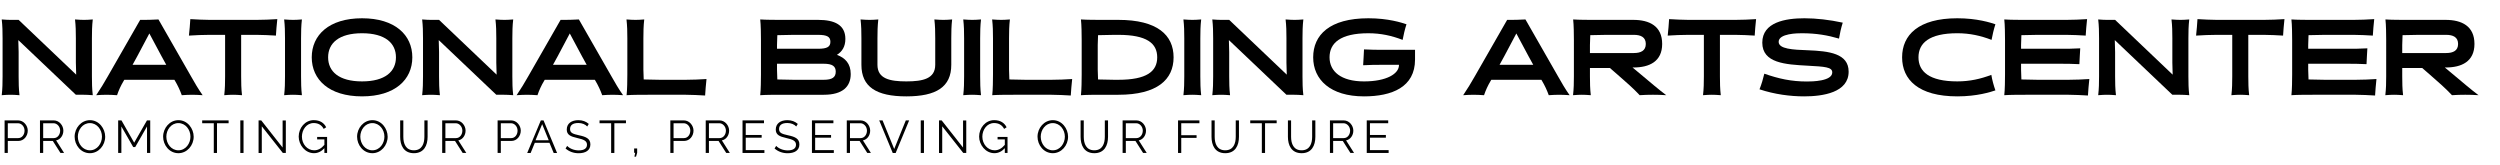 <?xml version="1.0" encoding="UTF-8" standalone="no"?>
<svg
   xmlns:dc="http://purl.org/dc/elements/1.1/"
   xmlns:cc="http://creativecommons.org/ns#"
   xmlns:rdf="http://www.w3.org/1999/02/22-rdf-syntax-ns#"
   xmlns:svg="http://www.w3.org/2000/svg"
   xmlns="http://www.w3.org/2000/svg"
   viewBox="0 0 544.8 36"
   height="0.375in"
   width="5.675in"
   xml:space="preserve"
   id="svg2"
   version="1.1"><defs
     id="defs6"><clipPath
       id="clipPath20"
       clipPathUnits="userSpaceOnUse"><path
         id="path18"
         d="m 31.5,93.6 h 1305 V 904.5 H 31.5 Z" /></clipPath><clipPath
       id="clipPath56"
       clipPathUnits="userSpaceOnUse"><path
         id="path54"
         d="M 0,0 H 1368 V 936 H 0 Z" /></clipPath><clipPath
       id="clipPath80"
       clipPathUnits="userSpaceOnUse"><path
         id="path78"
         d="M 0,0 H 1368 V 936 H 0 Z" /></clipPath></defs><g
     transform="matrix(1.333,0,0,-1.333,0,36)"
     id="g10"><g
       style="fill:#000000"
       transform="translate(-88.669,-732.242)"
       id="g5112"><g
         style="fill:#000000"
         id="g98"
         transform="translate(89.091,752.991)"><path
           d="M 0,0 C 0,1.032 -0.017,2.046 -0.14,3.078 0.595,3.026 0.857,3.008 1.329,3.008 h 1.295 l 9.41,-8.955 -0.053,1.959 V 0 c 0,1.032 -0.017,2.046 -0.139,3.078 0.734,-0.052 0.997,-0.07 1.469,-0.07 0.472,0 0.717,0.018 1.434,0.07 C 14.623,2.046 14.605,1.032 14.605,0 v -6.227 c 0,-1.032 0.018,-2.046 0.14,-3.078 -0.735,0.052 -0.997,0.07 -1.469,0.07 h -1.295 l -9.41,8.938 0.053,-1.942 v -3.988 c 0,-1.032 0.017,-2.046 0.14,-3.078 -0.735,0.052 -0.997,0.07 -1.469,0.07 -0.473,0 -0.718,-0.018 -1.435,-0.07 0.123,1.032 0.14,2.046 0.14,3.078 z"
           style="fill:#000000;fill-opacity:1;fill-rule:nonzero;stroke:none"
           id="path100" /></g><g
         style="fill:#000000"
         id="g102"
         transform="translate(117.179,746.205)"><path
           d="m 0,0 h -8.186 l -0.105,-0.175 c -0.455,-0.752 -0.822,-1.557 -1.084,-2.344 -0.577,0.035 -1.155,0.07 -1.714,0.07 -0.578,0 -1.137,-0.035 -1.697,-0.07 0.7,1.032 1.312,2.047 1.906,3.096 l 5.283,9.218 c 0.997,0 1.994,0 2.991,0.07 L 2.711,0.577 c 0.595,-1.049 1.172,-2.064 1.907,-3.096 -0.578,0.035 -1.155,0.07 -1.714,0.07 -0.578,0 -1.137,-0.035 -1.697,-0.07 -0.28,0.787 -0.665,1.609 -1.102,2.344 z m -6.069,3.848 -0.77,-1.399 h 5.51 l -0.77,1.399 -1.994,3.726 z"
           style="fill:#000000;fill-opacity:1;fill-rule:nonzero;stroke:none"
           id="path104" /></g><g
         style="fill:#000000"
         id="g106"
         transform="translate(128.092,746.765)"><path
           d="m 0,0 c 0,-1.032 0.018,-2.046 0.14,-3.078 -0.735,0.052 -0.997,0.07 -1.469,0.07 -0.473,0 -0.718,-0.018 -1.434,-0.07 0.122,1.032 0.139,2.046 0.139,3.078 v 6.787 h -2.518 c -1.015,0 -2.379,-0.053 -3.394,-0.123 0.105,0.997 0.175,1.802 0.228,2.694 0.979,-0.053 2.151,-0.123 3.166,-0.123 h 7.66 c 1.015,0 2.379,0.053 3.394,0.123 C 5.807,8.361 5.737,7.556 5.685,6.664 4.705,6.717 3.533,6.787 2.518,6.787 H 0 Z"
           style="fill:#000000;fill-opacity:1;fill-rule:nonzero;stroke:none"
           id="path108" /></g><g
         style="fill:#000000"
         id="g110"
         transform="translate(137.886,746.765)"><path
           d="m 0,0 c 0,-1.032 0.018,-2.046 0.14,-3.078 -0.735,0.052 -0.997,0.07 -1.469,0.07 -0.473,0 -0.718,-0.018 -1.434,-0.07 0.122,1.032 0.14,2.046 0.14,3.078 v 6.227 c 0,1.032 -0.018,2.046 -0.14,3.078 0.734,-0.052 0.996,-0.07 1.469,-0.07 0.472,0 0.717,0.018 1.434,0.07 C 0.018,8.273 0,7.259 0,6.227 Z"
           style="fill:#000000;fill-opacity:1;fill-rule:nonzero;stroke:none"
           id="path112" /></g><g
         style="fill:#000000"
         id="g114"
         transform="translate(147.855,756.262)"><path
           d="m 0,0 c 5.405,0 8.221,-2.746 8.221,-6.384 0,-3.638 -2.816,-6.384 -8.221,-6.384 -5.404,0 -8.221,2.746 -8.221,6.384 C -8.221,-2.746 -5.404,0 0,0 m 0,-10.32 c 3.796,0 5.545,1.627 5.545,3.936 0,2.308 -1.749,3.935 -5.545,3.935 -3.796,0 -5.544,-1.627 -5.544,-3.935 0,-2.309 1.748,-3.936 5.544,-3.936"
           style="fill:#000000;fill-opacity:1;fill-rule:nonzero;stroke:none"
           id="path116" /></g><g
         style="fill:#000000"
         id="g118"
         transform="translate(157.823,752.991)"><path
           d="M 0,0 C 0,1.032 -0.018,2.046 -0.14,3.078 0.594,3.026 0.857,3.008 1.329,3.008 h 1.294 l 9.411,-8.955 -0.053,1.959 V 0 c 0,1.032 -0.017,2.046 -0.14,3.078 0.735,-0.052 0.997,-0.07 1.47,-0.07 0.472,0 0.717,0.018 1.434,0.07 C 14.622,2.046 14.605,1.032 14.605,0 v -6.227 c 0,-1.032 0.017,-2.046 0.14,-3.078 -0.735,0.052 -0.997,0.07 -1.469,0.07 h -1.295 l -9.41,8.938 0.052,-1.942 v -3.988 c 0,-1.032 0.018,-2.046 0.14,-3.078 -0.734,0.052 -0.996,0.07 -1.469,0.07 -0.472,0 -0.717,-0.018 -1.434,-0.07 0.122,1.032 0.14,2.046 0.14,3.078 z"
           style="fill:#000000;fill-opacity:1;fill-rule:nonzero;stroke:none"
           id="path120" /></g><g
         style="fill:#000000"
         id="g122"
         transform="translate(185.911,746.205)"><path
           d="m 0,0 h -8.186 l -0.105,-0.175 c -0.455,-0.752 -0.822,-1.557 -1.084,-2.344 -0.577,0.035 -1.155,0.07 -1.714,0.07 -0.578,0 -1.137,-0.035 -1.697,-0.07 0.7,1.032 1.312,2.047 1.906,3.096 l 5.283,9.218 c 0.997,0 1.994,0 2.991,0.07 L 2.711,0.577 c 0.595,-1.049 1.172,-2.064 1.907,-3.096 -0.578,0.035 -1.155,0.07 -1.715,0.07 -0.577,0 -1.136,-0.035 -1.696,-0.07 -0.28,0.787 -0.665,1.609 -1.102,2.344 z m -6.069,3.848 -0.77,-1.399 h 5.51 l -0.77,1.399 -1.994,3.726 z"
           style="fill:#000000;fill-opacity:1;fill-rule:nonzero;stroke:none"
           id="path124" /></g><g
         style="fill:#000000"
         id="g126"
         transform="translate(193.85,747.867)"><path
           d="m 0,0 0.053,-1.609 2.641,-0.053 h 4.232 c 1.015,0 2.379,0.053 3.394,0.123 C 10.215,-2.536 10.145,-3.341 10.092,-4.233 9.113,-4.18 7.941,-4.11 6.926,-4.11 H 0.874 c -0.909,0 -2.71,0 -3.62,-0.07 0.105,0.857 0.123,2.536 0.123,3.393 v 5.912 c 0,1.032 -0.018,2.046 -0.14,3.078 0.734,-0.052 0.996,-0.07 1.469,-0.07 0.472,0 0.717,0.018 1.434,0.07 C 0.018,7.171 0,6.157 0,5.125 Z"
           style="fill:#000000;fill-opacity:1;fill-rule:nonzero;stroke:none"
           id="path128" /></g><g
         style="fill:#000000"
         id="g130"
         transform="translate(216.569,743.756)"><path
           d="m 0,0 c -0.909,0 -2.711,0 -3.62,-0.07 0.105,0.857 0.122,2.536 0.122,3.393 V 8.92 c 0,0.857 -0.017,2.537 -0.122,3.394 0.909,-0.07 2.711,-0.07 3.62,-0.07 h 5.842 c 2.694,0 4.46,-0.822 4.46,-3.114 C 10.302,7.871 9.778,7.066 8.921,6.524 10.268,6.034 11.177,5.09 11.177,3.393 11.177,1.382 9.918,0 6.769,0 Z M 1.819,9.795 -0.822,9.742 -0.874,8.133 V 7.521 h 6.716 c 1.469,0 2.012,0.315 2.012,1.137 0,0.822 -0.543,1.137 -2.012,1.137 z M -0.874,4.11 -0.822,2.501 1.819,2.449 h 4.95 c 1.399,0 1.959,0.42 1.959,1.329 0,0.892 -0.56,1.294 -1.959,1.294 h -7.643 z"
           style="fill:#000000;fill-opacity:1;fill-rule:nonzero;stroke:none"
           id="path132" /></g><g
         style="fill:#000000"
         id="g134"
         transform="translate(229.493,752.991)"><path
           d="m 0,0 c 0,1.032 -0.018,2.046 -0.14,3.078 0.734,-0.052 0.997,-0.07 1.469,-0.07 0.473,0 0.717,0.018 1.434,0.07 C 2.641,2.046 2.623,1.032 2.623,0 v -4.338 c 0,-2.274 2.012,-2.711 4.723,-2.711 2.711,0 4.723,0.437 4.723,2.711 V 0 c 0,1.032 -0.018,2.046 -0.14,3.078 0.735,-0.052 0.997,-0.07 1.469,-0.07 0.472,0 0.717,0.018 1.434,0.07 C 14.71,2.046 14.692,1.032 14.692,0 v -4.338 c 0,-3.62 -2.449,-5.16 -7.346,-5.16 -4.897,0 -7.346,1.54 -7.346,5.16 z"
           style="fill:#000000;fill-opacity:1;fill-rule:nonzero;stroke:none"
           id="path136" /></g><g
         style="fill:#000000"
         id="g138"
         transform="translate(248.906,746.765)"><path
           d="m 0,0 c 0,-1.032 0.018,-2.046 0.14,-3.078 -0.735,0.052 -0.997,0.07 -1.469,0.07 -0.473,0 -0.718,-0.018 -1.434,-0.07 0.122,1.032 0.14,2.046 0.14,3.078 v 6.227 c 0,1.032 -0.018,2.046 -0.14,3.078 0.734,-0.052 0.996,-0.07 1.469,-0.07 0.472,0 0.717,0.018 1.434,0.07 C 0.018,8.273 0,7.259 0,6.227 Z"
           style="fill:#000000;fill-opacity:1;fill-rule:nonzero;stroke:none"
           id="path140" /></g><g
         style="fill:#000000"
         id="g142"
         transform="translate(253.628,747.867)"><path
           d="m 0,0 0.053,-1.609 2.641,-0.053 h 4.232 c 1.015,0 2.379,0.053 3.394,0.123 C 10.215,-2.536 10.145,-3.341 10.092,-4.233 9.113,-4.18 7.941,-4.11 6.926,-4.11 H 0.874 c -0.909,0 -2.71,0 -3.62,-0.07 0.105,0.857 0.123,2.536 0.123,3.393 v 5.912 c 0,1.032 -0.018,2.046 -0.14,3.078 0.734,-0.052 0.996,-0.07 1.469,-0.07 0.472,0 0.717,0.018 1.434,0.07 C 0.018,7.171 0,6.157 0,5.125 Z"
           style="fill:#000000;fill-opacity:1;fill-rule:nonzero;stroke:none"
           id="path144" /></g><g
         style="fill:#000000"
         id="g146"
         transform="translate(269.001,743.756)"><path
           d="m 0,0 c -0.909,0 -2.711,0 -3.62,-0.07 0.104,0.857 0.122,2.536 0.122,3.393 V 8.92 c 0,0.857 -0.018,2.537 -0.122,3.394 0.909,-0.07 2.711,-0.07 3.62,-0.07 h 2.501 c 6.367,0 9.026,-2.484 9.026,-6.122 C 11.527,2.484 8.868,0 2.501,0 Z M -0.874,4.11 -0.822,2.501 1.819,2.449 h 0.682 c 4.618,0 6.349,1.364 6.349,3.673 0,2.309 -1.731,3.673 -6.349,3.673 H 1.819 L -0.822,9.742 -0.874,8.133 Z"
           style="fill:#000000;fill-opacity:1;fill-rule:nonzero;stroke:none"
           id="path148" /></g><g
         style="fill:#000000"
         id="g150"
         transform="translate(284.899,746.765)"><path
           d="m 0,0 c 0,-1.032 0.018,-2.046 0.14,-3.078 -0.735,0.052 -0.997,0.07 -1.469,0.07 -0.473,0 -0.718,-0.018 -1.434,-0.07 0.122,1.032 0.14,2.046 0.14,3.078 v 6.227 c 0,1.032 -0.018,2.046 -0.14,3.078 0.734,-0.052 0.996,-0.07 1.469,-0.07 0.472,0 0.717,0.018 1.434,0.07 C 0.018,8.273 0,7.259 0,6.227 Z"
           style="fill:#000000;fill-opacity:1;fill-rule:nonzero;stroke:none"
           id="path152" /></g><g
         style="fill:#000000"
         id="g154"
         transform="translate(286.997,752.991)"><path
           d="M 0,0 C 0,1.032 -0.018,2.046 -0.14,3.078 0.594,3.026 0.857,3.008 1.329,3.008 h 1.294 l 9.411,-8.955 -0.053,1.959 V 0 c 0,1.032 -0.017,2.046 -0.14,3.078 0.735,-0.052 0.997,-0.07 1.47,-0.07 0.472,0 0.717,0.018 1.434,0.07 C 14.622,2.046 14.605,1.032 14.605,0 v -6.227 c 0,-1.032 0.017,-2.046 0.14,-3.078 -0.735,0.052 -0.997,0.07 -1.469,0.07 h -1.295 l -9.41,8.938 0.052,-1.942 v -3.988 c 0,-1.032 0.018,-2.046 0.14,-3.078 -0.734,0.052 -0.996,0.07 -1.469,0.07 -0.472,0 -0.717,-0.018 -1.434,-0.07 0.122,1.032 0.14,2.046 0.14,3.078 z"
           style="fill:#000000;fill-opacity:1;fill-rule:nonzero;stroke:none"
           id="path156" /></g><g
         style="fill:#000000"
         id="g158"
         transform="translate(314.823,751.102)"><path
           d="m 0,0 h 5.177 v -1.592 c 0,-4.512 -3.778,-6.017 -8.343,-6.017 -5.509,0 -8.308,2.747 -8.308,6.385 0,3.638 2.659,6.384 9.025,6.384 3.254,0 5.44,-0.717 6.227,-0.98 -0.262,-0.804 -0.49,-1.784 -0.63,-2.553 -1.766,0.682 -3.55,1.084 -5.597,1.084 -4.617,0 -6.349,-1.627 -6.349,-3.935 0,-2.309 1.872,-3.936 5.632,-3.936 3.691,0 5.72,1.242 5.72,2.676 v 0.035 H 0 c -1.014,0 -2.291,0 -3.306,-0.07 0.07,0.997 0.088,1.697 0.14,2.589 C -2.186,0.017 -1.014,0 0,0"
           style="fill:#000000;fill-opacity:1;fill-rule:nonzero;stroke:none"
           id="path160" /></g><g
         style="fill:#000000"
         id="g162"
         transform="translate(340.655,746.205)"><path
           d="m 0,0 h -8.186 l -0.105,-0.175 c -0.455,-0.752 -0.822,-1.557 -1.084,-2.344 -0.577,0.035 -1.155,0.07 -1.714,0.07 -0.578,0 -1.137,-0.035 -1.697,-0.07 0.7,1.032 1.312,2.047 1.906,3.096 l 5.283,9.218 c 0.997,0 1.994,0 2.991,0.07 L 2.711,0.577 c 0.595,-1.049 1.172,-2.064 1.907,-3.096 -0.578,0.035 -1.155,0.07 -1.714,0.07 -0.578,0 -1.138,-0.035 -1.697,-0.07 -0.28,0.787 -0.665,1.609 -1.102,2.344 z m -6.069,3.848 -0.77,-1.399 h 5.51 l -0.77,1.399 -1.994,3.726 z"
           style="fill:#000000;fill-opacity:1;fill-rule:nonzero;stroke:none"
           id="path164" /></g><g
         style="fill:#000000"
         id="g166"
         transform="translate(345.971,752.677)"><path
           d="m 0,0 c 0,0.857 -0.018,2.536 -0.122,3.393 0.909,-0.07 2.711,-0.07 3.62,-0.07 h 6.209 c 2.624,0 4.723,-0.997 4.723,-3.935 0,-2.886 -2.116,-3.848 -4.688,-3.848 H 9.585 l 1.679,-1.4 c 1.26,-1.049 2.466,-2.098 3.831,-3.13 -0.735,0.052 -1.452,0.07 -2.169,0.07 -0.717,0 -1.452,-0.018 -2.169,-0.07 -1.015,1.084 -2.204,2.133 -3.358,3.13 L 5.894,-4.548 H 2.623 v -1.364 c 0,-1.032 0.018,-2.046 0.14,-3.078 -0.734,0.052 -0.997,0.07 -1.469,0.07 -0.472,0 -0.717,-0.018 -1.434,-0.07 0.122,1.032 0.14,2.046 0.14,3.078 z m 9.795,-2.099 c 1.154,0 1.959,0.385 1.959,1.487 0,1.102 -0.805,1.487 -1.959,1.487 H 5.317 L 2.676,0.822 2.623,-0.787 v -1.312 z"
           style="fill:#000000;fill-opacity:1;fill-rule:nonzero;stroke:none"
           id="path168" /></g><g
         style="fill:#000000"
         id="g170"
         transform="translate(369.844,746.765)"><path
           d="m 0,0 c 0,-1.032 0.018,-2.046 0.14,-3.078 -0.735,0.052 -0.997,0.07 -1.469,0.07 -0.473,0 -0.718,-0.018 -1.434,-0.07 0.122,1.032 0.139,2.046 0.139,3.078 v 6.787 h -2.518 c -1.015,0 -2.379,-0.053 -3.394,-0.123 0.105,0.997 0.175,1.802 0.228,2.694 0.979,-0.053 2.151,-0.123 3.166,-0.123 h 7.66 c 1.015,0 2.379,0.053 3.394,0.123 C 5.807,8.361 5.737,7.556 5.685,6.664 4.705,6.717 3.533,6.787 2.518,6.787 H 0 Z"
           style="fill:#000000;fill-opacity:1;fill-rule:nonzero;stroke:none"
           id="path172" /></g><g
         style="fill:#000000"
         id="g174"
         transform="translate(376.314,744.648)"><path
           d="m 0,0 c 0.332,0.84 0.594,1.714 0.787,2.554 2.361,-0.822 4.39,-1.277 6.979,-1.277 0.804,0 4.128,0.035 4.128,1.487 0,0.874 -1.19,0.944 -4.093,1.102 -3.516,0.192 -7.346,0.402 -7.346,3.76 0,3.358 3.813,3.988 6.891,3.988 1.924,0 4.093,-0.245 6.262,-0.717 -0.262,-0.822 -0.49,-1.819 -0.612,-2.606 -1.854,0.542 -3.691,0.874 -6.087,0.874 -0.63,0 -3.778,-0.017 -3.778,-1.399 0,-1.189 2.344,-1.294 4.792,-1.382 3.429,-0.14 6.647,-0.507 6.647,-3.498 0,-3.428 -4.233,-4.04 -7.276,-4.04 C 5.037,-1.154 2.466,-0.822 0,0"
           style="fill:#000000;fill-opacity:1;fill-rule:nonzero;stroke:none"
           id="path176" /></g><g
         style="fill:#000000"
         id="g178"
         transform="translate(408.653,743.494)"><path
           d="m 0,0 c -6.367,0 -9.025,2.746 -9.025,6.384 0,3.638 2.658,6.384 9.025,6.384 3.253,0 5.44,-0.717 6.227,-0.979 C 5.965,10.984 5.737,10.005 5.597,9.235 3.831,9.917 2.047,10.32 0,10.32 c -4.618,0 -6.349,-1.627 -6.349,-3.936 0,-2.309 1.731,-3.935 6.349,-3.935 2.047,0 3.796,0.402 5.562,1.067 C 5.685,2.729 5.947,1.767 6.227,0.979 5.44,0.717 3.253,0 0,0"
           style="fill:#000000;fill-opacity:1;fill-rule:nonzero;stroke:none"
           id="path180" /></g><g
         style="fill:#000000"
         id="g182"
         transform="translate(416.452,752.677)"><path
           d="m 0,0 c 0,0.857 -0.018,2.536 -0.122,3.393 0.909,-0.07 2.71,-0.07 3.62,-0.07 h 6.524 c 1.015,0 2.379,0.053 3.394,0.123 C 13.311,2.449 13.24,1.644 13.188,0.752 12.209,0.805 11.037,0.875 10.022,0.875 H 5.317 L 2.676,0.822 2.623,-0.787 V -1.399 H 8.99 c 1.015,0 2.292,0 3.306,0.07 -0.07,-0.997 -0.087,-1.697 -0.14,-2.589 -0.979,0.052 -2.151,0.07 -3.166,0.07 H 2.623 V -4.81 l 0.053,-1.609 2.641,-0.053 h 5.073 c 1.014,0 2.378,0.053 3.393,0.123 -0.105,-0.997 -0.175,-1.802 -0.227,-2.694 -0.98,0.053 -2.152,0.123 -3.166,0.123 H 3.498 c -0.91,0 -2.711,0 -3.62,-0.07 C -0.018,-8.133 0,-6.454 0,-5.597 Z"
           style="fill:#000000;fill-opacity:1;fill-rule:nonzero;stroke:none"
           id="path184" /></g><g
         style="fill:#000000"
         id="g186"
         transform="translate(431.825,752.991)"><path
           d="M 0,0 C 0,1.032 -0.018,2.046 -0.14,3.078 0.594,3.026 0.857,3.008 1.329,3.008 h 1.294 l 9.411,-8.955 -0.053,1.959 V 0 c 0,1.032 -0.017,2.046 -0.14,3.078 0.735,-0.052 0.997,-0.07 1.47,-0.07 0.472,0 0.717,0.018 1.434,0.07 C 14.622,2.046 14.605,1.032 14.605,0 v -6.227 c 0,-1.032 0.017,-2.046 0.14,-3.078 -0.735,0.052 -0.997,0.07 -1.469,0.07 h -1.295 l -9.41,8.938 0.052,-1.942 v -3.988 c 0,-1.032 0.018,-2.046 0.14,-3.078 -0.734,0.052 -0.996,0.07 -1.469,0.07 -0.472,0 -0.717,-0.018 -1.434,-0.07 0.122,1.032 0.14,2.046 0.14,3.078 z"
           style="fill:#000000;fill-opacity:1;fill-rule:nonzero;stroke:none"
           id="path188" /></g><g
         style="fill:#000000"
         id="g190"
         transform="translate(456.223,746.765)"><path
           d="m 0,0 c 0,-1.032 0.018,-2.046 0.14,-3.078 -0.735,0.052 -0.997,0.07 -1.469,0.07 -0.473,0 -0.718,-0.018 -1.434,-0.07 0.122,1.032 0.139,2.046 0.139,3.078 v 6.787 h -2.518 c -1.015,0 -2.379,-0.053 -3.394,-0.123 0.105,0.997 0.175,1.802 0.228,2.694 0.979,-0.053 2.151,-0.123 3.166,-0.123 h 7.66 c 1.015,0 2.379,0.053 3.394,0.123 C 5.807,8.361 5.737,7.556 5.685,6.664 4.705,6.717 3.533,6.787 2.518,6.787 H 0 Z"
           style="fill:#000000;fill-opacity:1;fill-rule:nonzero;stroke:none"
           id="path192" /></g><g
         style="fill:#000000"
         id="g194"
         transform="translate(463.393,752.677)"><path
           d="m 0,0 c 0,0.857 -0.018,2.536 -0.122,3.393 0.909,-0.07 2.711,-0.07 3.62,-0.07 h 6.524 c 1.015,0 2.379,0.053 3.394,0.123 C 13.311,2.449 13.24,1.644 13.188,0.752 12.209,0.805 11.037,0.875 10.022,0.875 H 5.317 L 2.676,0.822 2.623,-0.787 V -1.399 H 8.99 c 1.015,0 2.292,0 3.306,0.07 -0.07,-0.997 -0.087,-1.697 -0.14,-2.589 -0.979,0.052 -2.151,0.07 -3.166,0.07 H 2.623 V -4.81 l 0.053,-1.609 2.641,-0.053 h 5.073 c 1.014,0 2.378,0.053 3.393,0.123 -0.105,-0.997 -0.175,-1.802 -0.227,-2.694 -0.98,0.053 -2.152,0.123 -3.166,0.123 H 3.498 c -0.909,0 -2.711,0 -3.62,-0.07 C -0.018,-8.133 0,-6.454 0,-5.597 Z"
           style="fill:#000000;fill-opacity:1;fill-rule:nonzero;stroke:none"
           id="path196" /></g><g
         style="fill:#000000"
         id="g198"
         transform="translate(478.765,752.677)"><path
           d="m 0,0 c 0,0.857 -0.018,2.536 -0.122,3.393 0.909,-0.07 2.71,-0.07 3.62,-0.07 h 6.209 c 2.624,0 4.723,-0.997 4.723,-3.935 0,-2.886 -2.116,-3.848 -4.687,-3.848 H 9.585 l 1.679,-1.4 c 1.26,-1.049 2.466,-2.098 3.831,-3.13 -0.735,0.052 -1.452,0.07 -2.169,0.07 -0.717,0 -1.452,-0.018 -2.169,-0.07 -1.014,1.084 -2.204,2.133 -3.358,3.13 L 5.894,-4.548 H 2.623 v -1.364 c 0,-1.032 0.018,-2.046 0.14,-3.078 -0.734,0.052 -0.996,0.07 -1.469,0.07 -0.472,0 -0.717,-0.018 -1.434,-0.07 0.122,1.032 0.14,2.046 0.14,3.078 z m 9.795,-2.099 c 1.154,0 1.959,0.385 1.959,1.487 0,1.102 -0.805,1.487 -1.959,1.487 H 5.317 L 2.676,0.822 2.623,-0.787 v -1.312 z"
           style="fill:#000000;fill-opacity:1;fill-rule:nonzero;stroke:none"
           id="path200" /></g></g><g
       id="text5116"
       style="font-style:normal;font-variant:normal;font-weight:normal;font-stretch:normal;font-size:7.5px;line-height:125%;font-family:Rokkitt;-inkscape-font-specification:Rokkitt;text-align:center;letter-spacing:0px;word-spacing:0px;text-anchor:middle;fill:#000000;fill-opacity:1;stroke:none;stroke-width:0.75px;stroke-linecap:butt;stroke-linejoin:miter;stroke-opacity:1"
       transform="scale(1,-1)"
       aria-label="PROMOTING OUR PAST, PRESERVING OUR FUTURE"><path
         id="path5392"
         style="font-style:normal;font-variant:normal;font-weight:normal;font-stretch:normal;font-family:Raleway-v4020;-inkscape-font-specification:Raleway-v4020;text-align:start;letter-spacing:1.125px;text-anchor:start;fill:#000000;fill-opacity:1;stroke-width:0.75px"
         d="M 0.751,-2 H 1.276 v -1.965 h 1.725 c 0.915,0 1.538,-0.818 1.538,-1.688 0,-0.825 -0.667,-1.673 -1.583,-1.673 H 0.751 Z m 0.525,-2.43 v -2.43 h 1.657 c 0.585,0 1.08,0.54 1.08,1.208 0,0.645 -0.405,1.222 -1.035,1.222 z" /><path
         id="path5394"
         style="font-style:normal;font-variant:normal;font-weight:normal;font-stretch:normal;font-family:Raleway-v4020;-inkscape-font-specification:Raleway-v4020;text-align:start;letter-spacing:1.125px;text-anchor:start;fill:#000000;fill-opacity:1;stroke-width:0.75px"
         d="m 6.534,-2 h 0.525 v -1.965 h 1.575 l 1.252,1.965 h 0.593 l -1.305,-2.055 c 0.713,-0.142 1.185,-0.825 1.185,-1.597 0,-0.825 -0.66,-1.673 -1.575,-1.673 h -2.25 z m 0.525,-2.43 v -2.43 h 1.695 c 0.585,0 1.08,0.562 1.08,1.208 0,0.63 -0.405,1.222 -1.035,1.222 z" /><path
         id="path5396"
         style="font-style:normal;font-variant:normal;font-weight:normal;font-stretch:normal;font-family:Raleway-v4020;-inkscape-font-specification:Raleway-v4020;text-align:start;letter-spacing:1.125px;text-anchor:start;fill:#000000;fill-opacity:1;stroke-width:0.75px"
         d="m 12.199,-4.663 c 0,1.365 1.012,2.7 2.498,2.7 1.425,0 2.498,-1.275 2.498,-2.692 0,-1.335 -1.005,-2.708 -2.49,-2.708 -1.425,0 -2.505,1.282 -2.505,2.7 z m 2.498,2.228 c -1.17,0 -1.972,-1.073 -1.972,-2.228 0,-1.103 0.765,-2.22 1.972,-2.22 1.155,0 1.972,1.065 1.972,2.22 0,1.095 -0.765,2.228 -1.972,2.228 z" /><path
         id="path5398"
         style="font-style:normal;font-variant:normal;font-weight:normal;font-stretch:normal;font-family:Raleway-v4020;-inkscape-font-specification:Raleway-v4020;text-align:start;letter-spacing:1.125px;text-anchor:start;fill:#000000;fill-opacity:1;stroke-width:0.75px"
         d="m 24.034,-2 h 0.525 v -5.325 h -0.532 l -2.092,3.645 -2.078,-3.645 h -0.54 v 5.325 h 0.525 v -4.335 l 1.935,3.368 h 0.33 l 1.927,-3.368 z" /><path
         id="path5400"
         style="font-style:normal;font-variant:normal;font-weight:normal;font-stretch:normal;font-family:Raleway-v4020;-inkscape-font-specification:Raleway-v4020;text-align:start;letter-spacing:1.125px;text-anchor:start;fill:#000000;fill-opacity:1;stroke-width:0.75px"
         d="m 26.666,-4.663 c 0,1.365 1.012,2.7 2.498,2.7 1.425,0 2.498,-1.275 2.498,-2.692 0,-1.335 -1.005,-2.708 -2.49,-2.708 -1.425,0 -2.505,1.282 -2.505,2.7 z m 2.498,2.228 c -1.17,0 -1.972,-1.073 -1.972,-2.228 0,-1.103 0.765,-2.22 1.972,-2.22 1.155,0 1.972,1.065 1.972,2.22 0,1.095 -0.765,2.228 -1.972,2.228 z" /><path
         id="path5402"
         style="font-style:normal;font-variant:normal;font-weight:normal;font-stretch:normal;font-family:Raleway-v4020;-inkscape-font-specification:Raleway-v4020;text-align:start;letter-spacing:1.125px;text-anchor:start;fill:#000000;fill-opacity:1;stroke-width:0.75px"
         d="m 37.373,-6.86 v -0.465 h -4.32 v 0.465 h 1.897 v 4.86 h 0.525 v -4.86 z" /><path
         id="path5404"
         style="font-style:normal;font-variant:normal;font-weight:normal;font-stretch:normal;font-family:Raleway-v4020;-inkscape-font-specification:Raleway-v4020;text-align:start;letter-spacing:1.125px;text-anchor:start;fill:#000000;fill-opacity:1;stroke-width:0.75px"
         d="m 39.288,-2 h 0.525 v -5.325 h -0.525 z" /><path
         id="path5406"
         style="font-style:normal;font-variant:normal;font-weight:normal;font-stretch:normal;font-family:Raleway-v4020;-inkscape-font-specification:Raleway-v4020;text-align:start;letter-spacing:1.125px;text-anchor:start;fill:#000000;fill-opacity:1;stroke-width:0.75px"
         d="m 42.798,-6.358 3.442,4.357 h 0.487 v -5.317 h -0.525 v 4.433 l -3.495,-4.44 h -0.435 v 5.325 h 0.525 z" /><path
         id="path5408"
         style="font-style:normal;font-variant:normal;font-weight:normal;font-stretch:normal;font-family:Raleway-v4020;-inkscape-font-specification:Raleway-v4020;text-align:start;letter-spacing:1.125px;text-anchor:start;fill:#000000;fill-opacity:1;stroke-width:0.75px"
         d="m 51.847,-4.618 v 0.405 h 1.185 v 0.885 c -0.51,0.608 -1.058,0.892 -1.673,0.892 -1.133,0 -2.002,-1.028 -2.002,-2.228 0,-1.133 0.75,-2.228 1.927,-2.228 0.705,0 1.29,0.3 1.635,0.96 l 0.405,-0.27 c -0.338,-0.682 -0.983,-1.163 -2.033,-1.163 -1.417,0 -2.46,1.268 -2.46,2.692 0,1.35 1.058,2.708 2.49,2.708 0.645,0 1.215,-0.27 1.71,-0.818 v 0.78 h 0.443 v -2.618 z" /><path
         id="path5410"
         style="font-style:normal;font-variant:normal;font-weight:normal;font-stretch:normal;font-family:Raleway-v4020;-inkscape-font-specification:Raleway-v4020;text-align:start;letter-spacing:1.125px;text-anchor:start;fill:#000000;fill-opacity:1;stroke-width:0.75px"
         d="m 58.377,-4.663 c 0,1.365 1.012,2.7 2.498,2.7 1.425,0 2.498,-1.275 2.498,-2.692 0,-1.335 -1.005,-2.708 -2.49,-2.708 -1.425,0 -2.505,1.282 -2.505,2.7 z m 2.498,2.228 c -1.17,0 -1.972,-1.073 -1.972,-2.228 0,-1.103 0.765,-2.22 1.972,-2.22 1.155,0 1.972,1.065 1.972,2.22 0,1.095 -0.765,2.228 -1.972,2.228 z" /><path
         id="path5412"
         style="font-style:normal;font-variant:normal;font-weight:normal;font-stretch:normal;font-family:Raleway-v4020;-inkscape-font-specification:Raleway-v4020;text-align:start;letter-spacing:1.125px;text-anchor:start;fill:#000000;fill-opacity:1;stroke-width:0.75px"
         d="m 67.662,-1.963 c 1.635,0 2.243,-1.245 2.243,-2.678 v -2.685 h -0.525 v 2.685 c 0,1.087 -0.375,2.205 -1.725,2.205 -1.32,0 -1.718,-1.087 -1.718,-2.205 v -2.685 h -0.517 v 2.685 c 0,1.357 0.555,2.678 2.243,2.678 z" /><path
         id="path5414"
         style="font-style:normal;font-variant:normal;font-weight:normal;font-stretch:normal;font-family:Raleway-v4020;-inkscape-font-specification:Raleway-v4020;text-align:start;letter-spacing:1.125px;text-anchor:start;fill:#000000;fill-opacity:1;stroke-width:0.75px"
         d="m 72.288,-2 h 0.525 v -1.965 h 1.575 l 1.252,1.965 h 0.593 l -1.305,-2.055 c 0.713,-0.142 1.185,-0.825 1.185,-1.597 0,-0.825 -0.66,-1.673 -1.575,-1.673 h -2.25 z m 0.525,-2.43 v -2.43 h 1.695 c 0.585,0 1.08,0.562 1.08,1.208 0,0.63 -0.405,1.222 -1.035,1.222 z" /><path
         id="path5416"
         style="font-style:normal;font-variant:normal;font-weight:normal;font-stretch:normal;font-family:Raleway-v4020;-inkscape-font-specification:Raleway-v4020;text-align:start;letter-spacing:1.125px;text-anchor:start;fill:#000000;fill-opacity:1;stroke-width:0.75px"
         d="m 81.35,-2 h 0.525 v -1.965 h 1.725 c 0.915,0 1.538,-0.818 1.538,-1.688 0,-0.825 -0.667,-1.673 -1.583,-1.673 h -2.205 z m 0.525,-2.43 v -2.43 h 1.657 c 0.585,0 1.08,0.54 1.08,1.208 0,0.645 -0.405,1.222 -1.035,1.222 z" /><path
         id="path5418"
         style="font-style:normal;font-variant:normal;font-weight:normal;font-stretch:normal;font-family:Raleway-v4020;-inkscape-font-specification:Raleway-v4020;text-align:start;letter-spacing:1.125px;text-anchor:start;fill:#000000;fill-opacity:1;stroke-width:0.75px"
         d="m 88.417,-7.325 -2.228,5.325 h 0.562 l 0.682,-1.665 h 2.393 l 0.69,1.665 h 0.555 l -2.212,-5.325 z m 1.29,3.248 h -2.16 l 1.087,-2.632 z" /><path
         id="path5420"
         style="font-style:normal;font-variant:normal;font-weight:normal;font-stretch:normal;font-family:Raleway-v4020;-inkscape-font-specification:Raleway-v4020;text-align:start;letter-spacing:1.125px;text-anchor:start;fill:#000000;fill-opacity:1;stroke-width:0.75px"
         d="m 95.999,-6.328 0.255,-0.42 c -0.443,-0.39 -0.998,-0.615 -1.702,-0.615 -1.11,0 -1.897,0.54 -1.897,1.53 0,0.863 0.593,1.133 1.702,1.387 1.058,0.24 1.605,0.45 1.605,1.103 0,0.615 -0.502,0.922 -1.35,0.922 -0.81,0 -1.508,-0.33 -1.89,-0.735 l -0.263,0.427 c 0.593,0.51 1.312,0.772 2.138,0.772 1.117,0 1.92,-0.458 1.92,-1.44 0,-0.953 -0.713,-1.252 -1.845,-1.492 -1.02,-0.225 -1.478,-0.39 -1.478,-1.02 0,-0.608 0.412,-0.99 1.35,-0.99 0.637,0 1.155,0.233 1.455,0.57 z" /><path
         id="path5422"
         style="font-style:normal;font-variant:normal;font-weight:normal;font-stretch:normal;font-family:Raleway-v4020;-inkscape-font-specification:Raleway-v4020;text-align:start;letter-spacing:1.125px;text-anchor:start;fill:#000000;fill-opacity:1;stroke-width:0.75px"
         d="m 102.333,-6.86 v -0.465 h -4.32 v 0.465 h 1.897 v 4.86 h 0.525 v -4.86 z" /><path
         id="path5424"
         style="font-style:normal;font-variant:normal;font-weight:normal;font-stretch:normal;font-family:Raleway-v4020;-inkscape-font-specification:Raleway-v4020;text-align:start;letter-spacing:1.125px;text-anchor:start;fill:#000000;fill-opacity:1;stroke-width:0.75px"
         d="m 103.713,-1.393 h 0.263 l 0.188,-0.63 v -0.713 h -0.495 v 0.713 h 0.172 z" /><path
         id="path5426"
         style="font-style:normal;font-variant:normal;font-weight:normal;font-stretch:normal;font-family:Raleway-v4020;-inkscape-font-specification:Raleway-v4020;text-align:start;letter-spacing:1.125px;text-anchor:start;fill:#000000;fill-opacity:1;stroke-width:0.75px"
         d="m 109.589,-2 h 0.525 v -1.965 h 1.725 c 0.915,0 1.538,-0.818 1.538,-1.688 0,-0.825 -0.667,-1.673 -1.583,-1.673 h -2.205 z m 0.525,-2.43 v -2.43 h 1.657 c 0.585,0 1.08,0.54 1.08,1.208 0,0.645 -0.405,1.222 -1.035,1.222 z" /><path
         id="path5428"
         style="font-style:normal;font-variant:normal;font-weight:normal;font-stretch:normal;font-family:Raleway-v4020;-inkscape-font-specification:Raleway-v4020;text-align:start;letter-spacing:1.125px;text-anchor:start;fill:#000000;fill-opacity:1;stroke-width:0.75px"
         d="m 115.372,-2 h 0.525 v -1.965 h 1.575 l 1.252,1.965 h 0.593 l -1.305,-2.055 c 0.713,-0.142 1.185,-0.825 1.185,-1.597 0,-0.825 -0.66,-1.673 -1.575,-1.673 h -2.25 z m 0.525,-2.43 v -2.43 h 1.695 c 0.585,0 1.08,0.562 1.08,1.208 0,0.63 -0.405,1.222 -1.035,1.222 z" /><path
         id="path5430"
         style="font-style:normal;font-variant:normal;font-weight:normal;font-stretch:normal;font-family:Raleway-v4020;-inkscape-font-specification:Raleway-v4020;text-align:start;letter-spacing:1.125px;text-anchor:start;fill:#000000;fill-opacity:1;stroke-width:0.75px"
         d="m 124.967,-2.465 h -3.053 v -2.033 h 2.603 v -0.443 h -2.603 v -1.92 h 2.985 v -0.465 h -3.51 v 5.325 h 3.578 z" /><path
         id="path5432"
         style="font-style:normal;font-variant:normal;font-weight:normal;font-stretch:normal;font-family:Raleway-v4020;-inkscape-font-specification:Raleway-v4020;text-align:start;letter-spacing:1.125px;text-anchor:start;fill:#000000;fill-opacity:1;stroke-width:0.75px"
         d="m 130.168,-6.328 0.255,-0.42 c -0.443,-0.39 -0.998,-0.615 -1.702,-0.615 -1.11,0 -1.897,0.54 -1.897,1.53 0,0.863 0.593,1.133 1.702,1.387 1.058,0.24 1.605,0.45 1.605,1.103 0,0.615 -0.502,0.922 -1.35,0.922 -0.81,0 -1.508,-0.33 -1.89,-0.735 l -0.263,0.427 c 0.593,0.51 1.312,0.772 2.138,0.772 1.117,0 1.92,-0.458 1.92,-1.44 0,-0.953 -0.713,-1.252 -1.845,-1.492 -1.02,-0.225 -1.478,-0.39 -1.478,-1.02 0,-0.608 0.412,-0.99 1.35,-0.99 0.637,0 1.155,0.233 1.455,0.57 z" /><path
         id="path5434"
         style="font-style:normal;font-variant:normal;font-weight:normal;font-stretch:normal;font-family:Raleway-v4020;-inkscape-font-specification:Raleway-v4020;text-align:start;letter-spacing:1.125px;text-anchor:start;fill:#000000;fill-opacity:1;stroke-width:0.75px"
         d="m 136.314,-2.465 h -3.053 v -2.033 h 2.603 v -0.443 h -2.603 v -1.92 h 2.985 v -0.465 h -3.51 v 5.325 h 3.578 z" /><path
         id="path5436"
         style="font-style:normal;font-variant:normal;font-weight:normal;font-stretch:normal;font-family:Raleway-v4020;-inkscape-font-specification:Raleway-v4020;text-align:start;letter-spacing:1.125px;text-anchor:start;fill:#000000;fill-opacity:1;stroke-width:0.75px"
         d="m 138.432,-2 h 0.525 v -1.965 h 1.575 l 1.252,1.965 h 0.593 l -1.305,-2.055 c 0.713,-0.142 1.185,-0.825 1.185,-1.597 0,-0.825 -0.66,-1.673 -1.575,-1.673 h -2.25 z m 0.525,-2.43 v -2.43 h 1.695 c 0.585,0 1.08,0.562 1.08,1.208 0,0.63 -0.405,1.222 -1.035,1.222 z" /><path
         id="path5438"
         style="font-style:normal;font-variant:normal;font-weight:normal;font-stretch:normal;font-family:Raleway-v4020;-inkscape-font-specification:Raleway-v4020;text-align:start;letter-spacing:1.125px;text-anchor:start;fill:#000000;fill-opacity:1;stroke-width:0.75px"
         d="m 144.28,-7.325 h -0.547 l 2.212,5.325 h 0.48 l 2.205,-5.325 h -0.547 l -1.897,4.673 z" /><path
         id="path5440"
         style="font-style:normal;font-variant:normal;font-weight:normal;font-stretch:normal;font-family:Raleway-v4020;-inkscape-font-specification:Raleway-v4020;text-align:start;letter-spacing:1.125px;text-anchor:start;fill:#000000;fill-opacity:1;stroke-width:0.75px"
         d="m 150.525,-2 h 0.525 v -5.325 h -0.525 z" /><path
         id="path5442"
         style="font-style:normal;font-variant:normal;font-weight:normal;font-stretch:normal;font-family:Raleway-v4020;-inkscape-font-specification:Raleway-v4020;text-align:start;letter-spacing:1.125px;text-anchor:start;fill:#000000;fill-opacity:1;stroke-width:0.75px"
         d="m 154.036,-6.358 3.442,4.357 h 0.487 v -5.317 h -0.525 v 4.433 l -3.495,-4.44 h -0.435 v 5.325 h 0.525 z" /><path
         id="path5444"
         style="font-style:normal;font-variant:normal;font-weight:normal;font-stretch:normal;font-family:Raleway-v4020;-inkscape-font-specification:Raleway-v4020;text-align:start;letter-spacing:1.125px;text-anchor:start;fill:#000000;fill-opacity:1;stroke-width:0.75px"
         d="m 163.084,-4.618 v 0.405 h 1.185 v 0.885 c -0.51,0.608 -1.058,0.892 -1.673,0.892 -1.133,0 -2.002,-1.028 -2.002,-2.228 0,-1.133 0.75,-2.228 1.927,-2.228 0.705,0 1.29,0.3 1.635,0.96 l 0.405,-0.27 c -0.338,-0.682 -0.983,-1.163 -2.033,-1.163 -1.417,0 -2.46,1.268 -2.46,2.692 0,1.35 1.058,2.708 2.49,2.708 0.645,0 1.215,-0.27 1.71,-0.818 v 0.78 h 0.443 v -2.618 z" /><path
         id="path5446"
         style="font-style:normal;font-variant:normal;font-weight:normal;font-stretch:normal;font-family:Raleway-v4020;-inkscape-font-specification:Raleway-v4020;text-align:start;letter-spacing:1.125px;text-anchor:start;fill:#000000;fill-opacity:1;stroke-width:0.75px"
         d="m 169.614,-4.663 c 0,1.365 1.012,2.7 2.498,2.7 1.425,0 2.498,-1.275 2.498,-2.692 0,-1.335 -1.005,-2.708 -2.49,-2.708 -1.425,0 -2.505,1.282 -2.505,2.7 z m 2.498,2.228 c -1.17,0 -1.972,-1.073 -1.972,-2.228 0,-1.103 0.765,-2.22 1.972,-2.22 1.155,0 1.972,1.065 1.972,2.22 0,1.095 -0.765,2.228 -1.972,2.228 z" /><path
         id="path5448"
         style="font-style:normal;font-variant:normal;font-weight:normal;font-stretch:normal;font-family:Raleway-v4020;-inkscape-font-specification:Raleway-v4020;text-align:start;letter-spacing:1.125px;text-anchor:start;fill:#000000;fill-opacity:1;stroke-width:0.75px"
         d="m 178.899,-1.963 c 1.635,0 2.243,-1.245 2.243,-2.678 v -2.685 h -0.525 v 2.685 c 0,1.087 -0.375,2.205 -1.725,2.205 -1.32,0 -1.718,-1.087 -1.718,-2.205 v -2.685 h -0.517 v 2.685 c 0,1.357 0.555,2.678 2.243,2.678 z" /><path
         id="path5450"
         style="font-style:normal;font-variant:normal;font-weight:normal;font-stretch:normal;font-family:Raleway-v4020;-inkscape-font-specification:Raleway-v4020;text-align:start;letter-spacing:1.125px;text-anchor:start;fill:#000000;fill-opacity:1;stroke-width:0.75px"
         d="m 183.525,-2 h 0.525 v -1.965 h 1.575 l 1.252,1.965 h 0.593 l -1.305,-2.055 c 0.713,-0.142 1.185,-0.825 1.185,-1.597 0,-0.825 -0.66,-1.673 -1.575,-1.673 h -2.25 z m 0.525,-2.43 v -2.43 h 1.695 c 0.585,0 1.08,0.562 1.08,1.208 0,0.63 -0.405,1.222 -1.035,1.222 z" /><path
         id="path5452"
         style="font-style:normal;font-variant:normal;font-weight:normal;font-stretch:normal;font-family:Raleway-v4020;-inkscape-font-specification:Raleway-v4020;text-align:start;letter-spacing:1.125px;text-anchor:start;fill:#000000;fill-opacity:1;stroke-width:0.75px"
         d="m 192.587,-2 h 0.525 v -2.467 h 2.505 v -0.435 h -2.505 v -1.958 h 2.97 v -0.465 h -3.495 z" /><path
         id="path5454"
         style="font-style:normal;font-variant:normal;font-weight:normal;font-stretch:normal;font-family:Raleway-v4020;-inkscape-font-specification:Raleway-v4020;text-align:start;letter-spacing:1.125px;text-anchor:start;fill:#000000;fill-opacity:1;stroke-width:0.75px"
         d="m 200.303,-1.963 c 1.635,0 2.243,-1.245 2.243,-2.678 v -2.685 h -0.525 v 2.685 c 0,1.087 -0.375,2.205 -1.725,2.205 -1.32,0 -1.718,-1.087 -1.718,-2.205 v -2.685 h -0.517 v 2.685 c 0,1.357 0.555,2.678 2.243,2.678 z" /><path
         id="path5456"
         style="font-style:normal;font-variant:normal;font-weight:normal;font-stretch:normal;font-family:Raleway-v4020;-inkscape-font-specification:Raleway-v4020;text-align:start;letter-spacing:1.125px;text-anchor:start;fill:#000000;fill-opacity:1;stroke-width:0.75px"
         d="m 208.71,-6.86 v -0.465 h -4.32 v 0.465 h 1.897 v 4.86 h 0.525 v -4.86 z" /><path
         id="path5458"
         style="font-style:normal;font-variant:normal;font-weight:normal;font-stretch:normal;font-family:Raleway-v4020;-inkscape-font-specification:Raleway-v4020;text-align:start;letter-spacing:1.125px;text-anchor:start;fill:#000000;fill-opacity:1;stroke-width:0.75px"
         d="m 212.793,-1.963 c 1.635,0 2.243,-1.245 2.243,-2.678 v -2.685 h -0.525 v 2.685 c 0,1.087 -0.375,2.205 -1.725,2.205 -1.32,0 -1.718,-1.087 -1.718,-2.205 v -2.685 h -0.517 v 2.685 c 0,1.357 0.555,2.678 2.243,2.678 z" /><path
         id="path5460"
         style="font-style:normal;font-variant:normal;font-weight:normal;font-stretch:normal;font-family:Raleway-v4020;-inkscape-font-specification:Raleway-v4020;text-align:start;letter-spacing:1.125px;text-anchor:start;fill:#000000;fill-opacity:1;stroke-width:0.75px"
         d="m 217.419,-2 h 0.525 v -1.965 h 1.575 l 1.252,1.965 h 0.593 l -1.305,-2.055 c 0.713,-0.142 1.185,-0.825 1.185,-1.597 0,-0.825 -0.66,-1.673 -1.575,-1.673 h -2.25 z m 0.525,-2.43 v -2.43 h 1.695 c 0.585,0 1.08,0.562 1.08,1.208 0,0.63 -0.405,1.222 -1.035,1.222 z" /><path
         id="path5462"
         style="font-style:normal;font-variant:normal;font-weight:normal;font-stretch:normal;font-family:Raleway-v4020;-inkscape-font-specification:Raleway-v4020;text-align:start;letter-spacing:1.125px;text-anchor:start;fill:#000000;fill-opacity:1;stroke-width:0.75px"
         d="m 227.014,-2.465 h -3.053 v -2.033 h 2.603 v -0.443 h -2.603 v -1.92 h 2.985 v -0.465 h -3.51 v 5.325 h 3.578 z" /></g></g></svg>